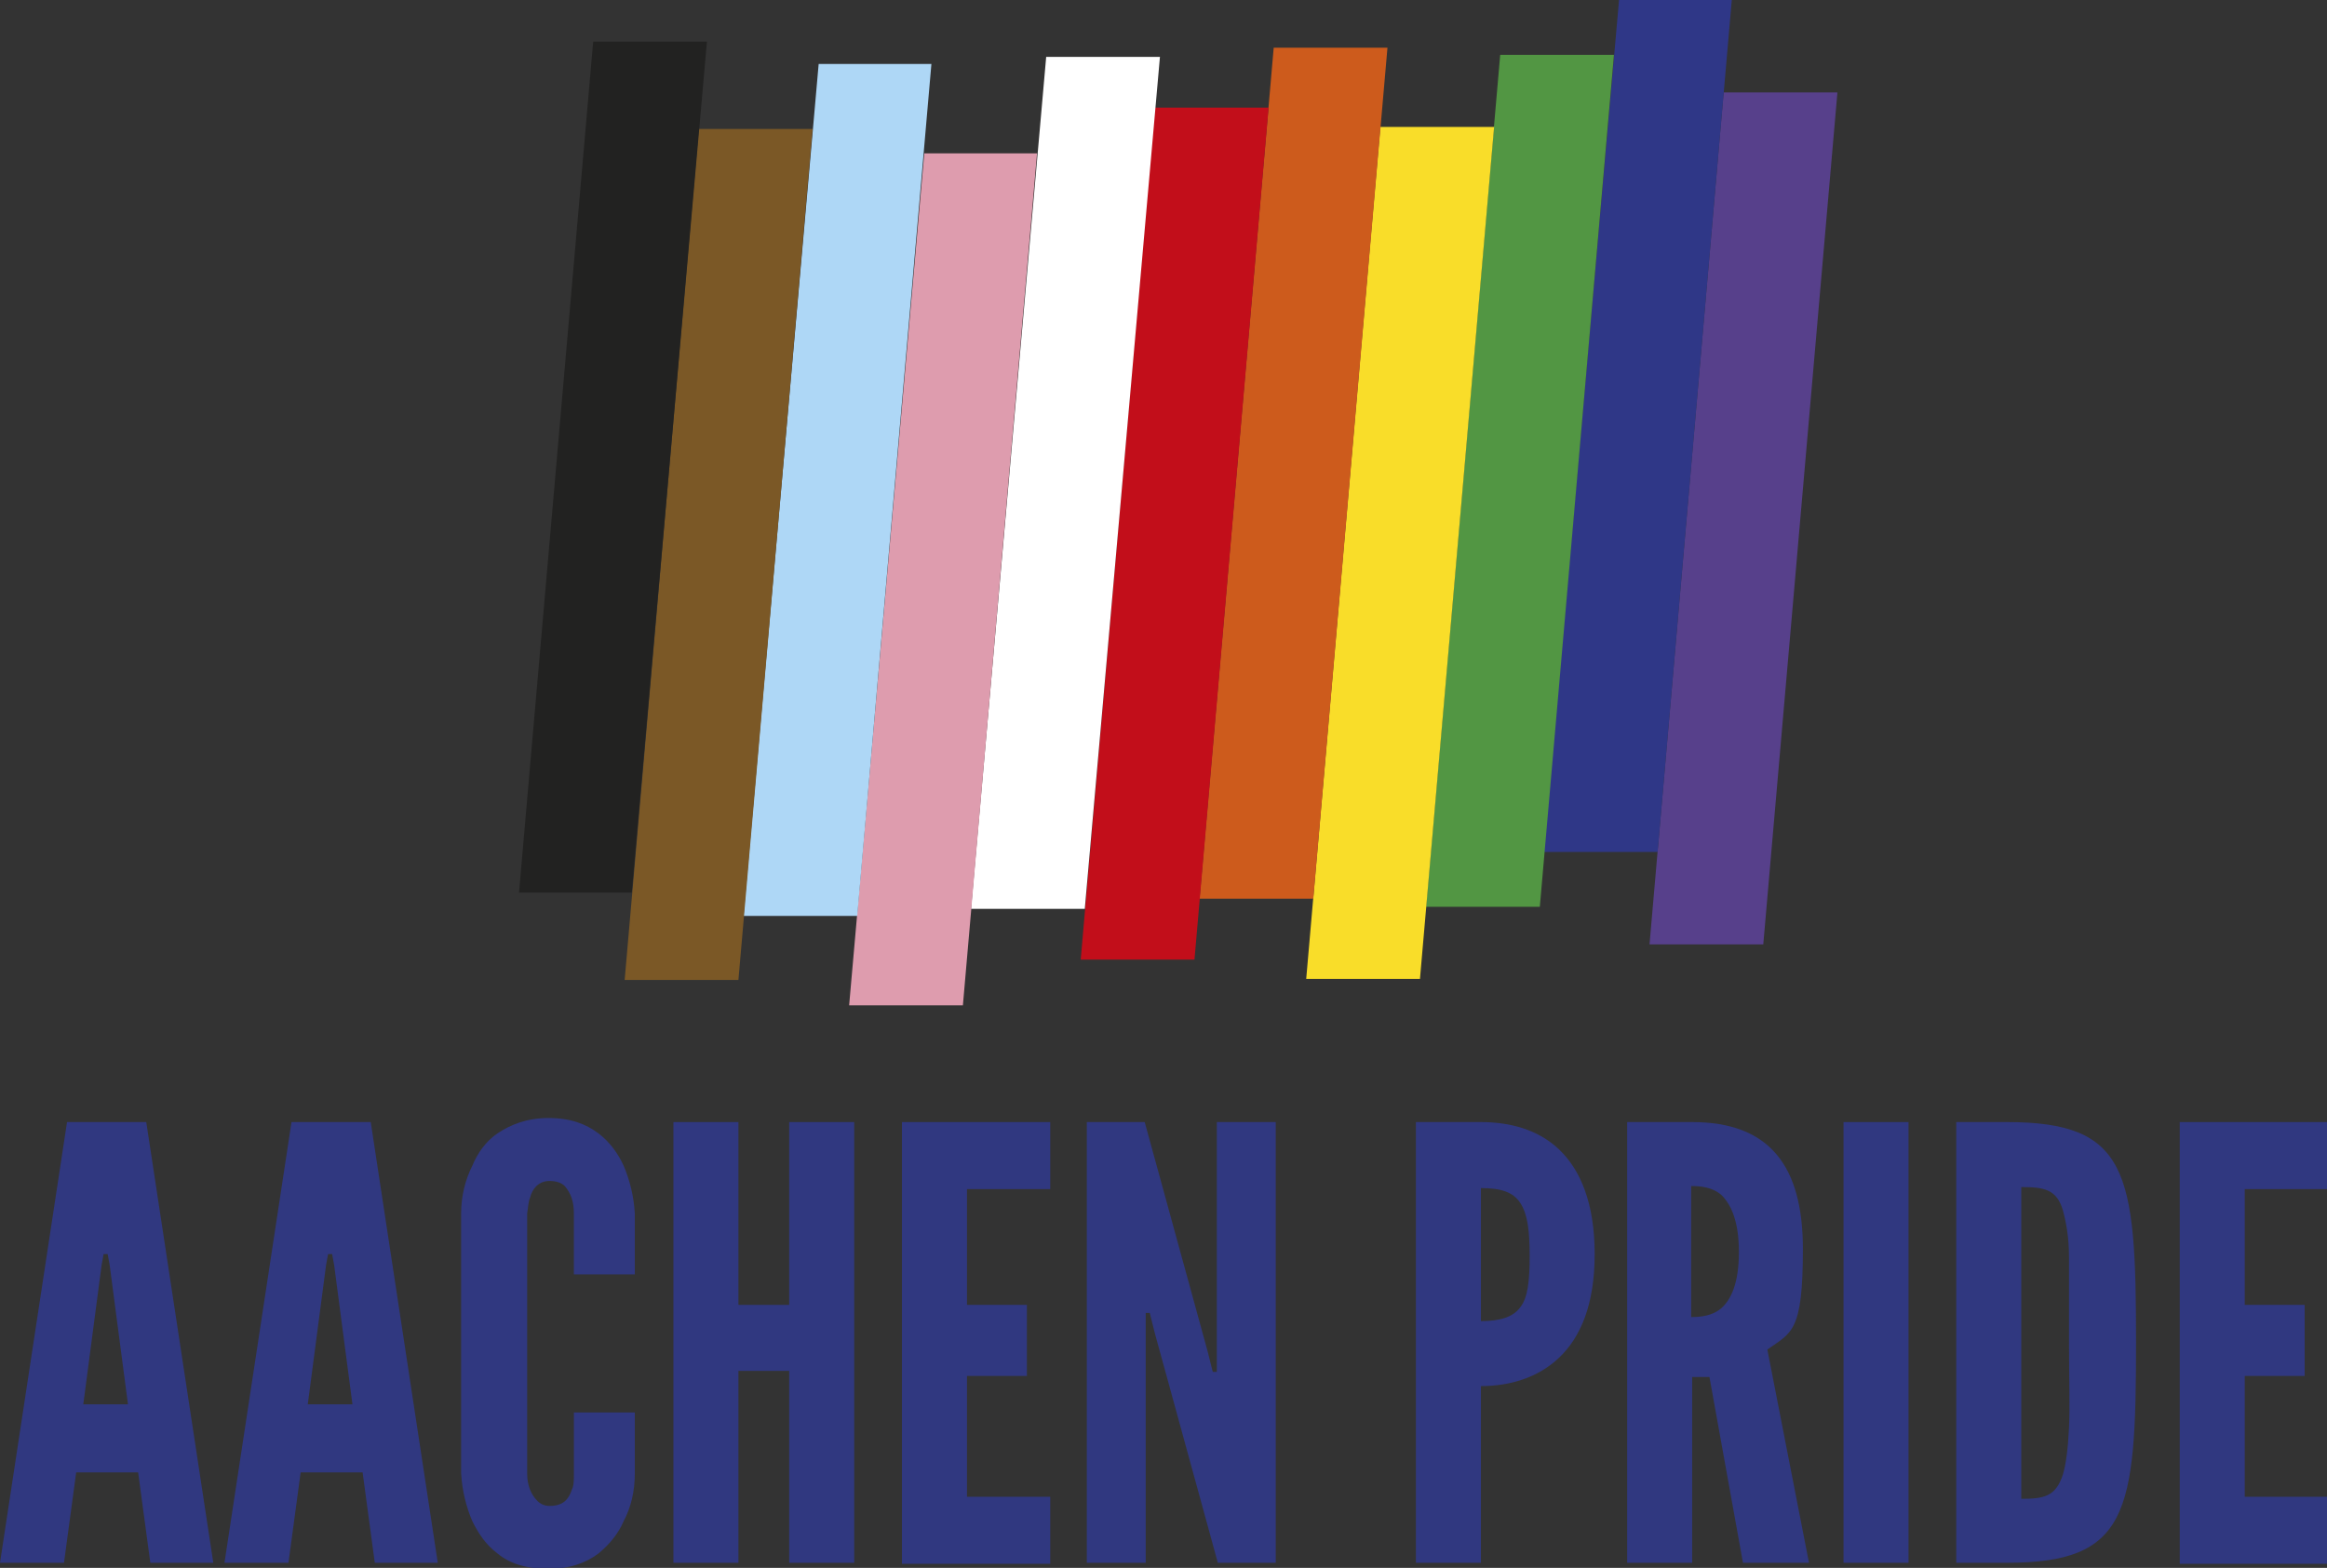 <?xml version="1.0" encoding="UTF-8"?><svg id="uuid-680e9454-79ff-47e9-8425-61edc51acce1" xmlns="http://www.w3.org/2000/svg" viewBox="0 0 229.1 154.4"><rect x="0" y="0" width="229.1" height="154.4" fill="#333333" stroke="none"/><polygon points="169.7 9.1 180.9 9.1 173.6 93 162.4 93 169.7 9.1" fill="#57408b" stroke-width="0"/><polygon points="159.4 0 170.5 0 163.2 83.9 152 83.9 159.4 0" fill="#2f3787" stroke-width="0"/><polygon points="147.7 5.4 158.9 5.4 151.6 89.3 140.4 89.3 147.7 5.4" fill="#529643" stroke-width="0"/><polygon points="135.9 12.5 147.1 12.5 139.8 96.4 128.6 96.4 135.9 12.5" fill="#f9dd29" stroke-width="0"/><polygon points="125.4 4.7 136.6 4.7 129.3 88.5 118.1 88.5 125.4 4.7" fill="#cd5b1c" stroke-width="0"/><polygon points="113.7 10.6 124.9 10.6 117.6 94.5 106.4 94.5 113.7 10.6" fill="#c20e1a" stroke-width="0"/><polygon points="103 5.6 114.2 5.6 106.8 89.5 95.6 89.5 103 5.6" fill="#fff" stroke-width="0"/><polygon points="91 15.1 102.1 15.1 94.8 99 83.6 99 91 15.1" fill="#de9cae" stroke-width="0"/><polygon points="80.6 6.3 91.7 6.3 84.4 90.2 73.2 90.2 80.6 6.3" fill="#aed7f6" stroke-width="0"/><polygon points="68.8 12.7 80 12.7 72.7 96.5 61.5 96.5 68.8 12.7" fill="#7b5826" stroke-width="0"/><polygon points="58.4 4.1 69.6 4.1 62.2 87.9 51.1 87.9 58.4 4.1" fill="#222221" stroke-width="0"/><path d="M0,153.9l6.6-43.4h7.8l6.6,43.4h-6.2l-1.2-8.9h-6.1l-1.2,8.9H0ZM10.8,124.6l-.2-1.1h-.4l-.2,1.1-1.8,13.7h4.4l-1.8-13.7Z" fill="#303880" stroke-width="0"/><path d="M22.1,153.9l6.6-43.4h7.8l6.6,43.4h-6.2l-1.2-8.9h-6.1l-1.2,8.9h-6.2ZM32.9,124.6l-.2-1.1h-.4l-.2,1.1-1.8,13.7h4.4l-1.8-13.7Z" fill="#303880" stroke-width="0"/><path d="M62.5,139.1v6c0,1.8-.4,3.4-1.1,4.7-.5,1.2-1.4,2.3-2.5,3.2-1.2.9-2.8,1.5-4.9,1.5s-3.8-.5-5-1.5c-1.2-.9-1.9-2-2.5-3.2-.6-1.4-1-3-1.1-4.7v-25.6c0-1.7.4-3.3,1.1-4.7.5-1.2,1.3-2.4,2.5-3.2s2.8-1.5,5-1.5,3.7.6,4.9,1.5c1.2.9,2,2.1,2.5,3.2.6,1.4,1,3,1.1,4.7v6h-6v-6c0-1.2-.3-2-.9-2.7-.3-.3-.8-.5-1.5-.5-1.1,0-1.7.8-1.9,1.6-.2.5-.2,1-.3,1.6v25.6c0,1.2.4,2.1,1,2.7.3.3.7.5,1.2.5,1.4,0,1.9-.7,2.2-1.6.2-.4.2-.9.2-1.6v-6h6Z" fill="#303880" stroke-width="0"/><path d="M77.7,135h-5v18.9h-6.4v-43.4h6.4v18h5v-18h6.4v43.4h-6.4v-18.9Z" fill="#303880" stroke-width="0"/><path d="M88.8,110.5h14.6v6.6h-8.2v11.4h5.9v7h-5.9v11.9h8.2v6.6h-14.6v-43.4Z" fill="#303880" stroke-width="0"/><path d="M113.7,131.3l-.5-2h-.4v24.6h-5.8v-43.4h5.7l6.2,22.6.5,2h.4v-24.6h5.8v43.4h-5.7l-6.2-22.6Z" fill="#303880" stroke-width="0"/><path d="M139.4,110.5h6.4c2.8,0,5.6.7,7.7,2.7,2.1,2,3.5,5.3,3.5,10.3s-1.4,8.2-3.5,10.2c-2.1,2-4.9,2.8-7.7,2.8v17.4h-6.4v-43.4ZM145.8,130.1c1.9,0,3.2-.4,3.9-1.4.7-.9.9-2.5.9-5s-.2-4.1-.9-5.2c-.7-1.1-1.9-1.5-3.9-1.5v13.1Z" fill="#303880" stroke-width="0"/><path d="M171.6,153.9l-3.3-18.3h-1.7v18.3h-6.4v-43.4h6.4c7.6,0,10.9,4.3,10.9,12.5s-1.1,8.2-3.5,9.9l4.1,21h-6.4ZM166.5,129.7c.9,0,2.1-.1,3-.9.9-.8,1.7-2.4,1.7-5.5s-.8-4.7-1.7-5.6c-.9-.8-2.1-.9-3-.9v12.9Z" fill="#303880" stroke-width="0"/><path d="M181.5,110.5h6.4v43.4h-6.4v-43.4Z" fill="#303880" stroke-width="0"/><path d="M192.6,153.9v-43.4h5c5.9,0,9.1,1.2,10.8,4.5,1.7,3.3,1.9,8.7,1.9,17.2s-.2,13.9-1.9,17.2c-1.7,3.3-4.9,4.5-10.8,4.5h-5ZM199,147.6c2.2,0,3.4-.2,4.1-2.4.3-1,.5-2.5.6-4.6s0-4.8,0-8.4,0-6.3,0-8.4c0-2-.3-3.5-.6-4.6-.6-2.1-1.9-2.3-4.1-2.3v30.6Z" fill="#303880" stroke-width="0"/><path d="M214.6,110.5h14.6v6.6h-8.2v11.4h5.9v7h-5.9v11.9h8.2v6.6h-14.6v-43.4Z" fill="#303880" stroke-width="0"/></svg>
